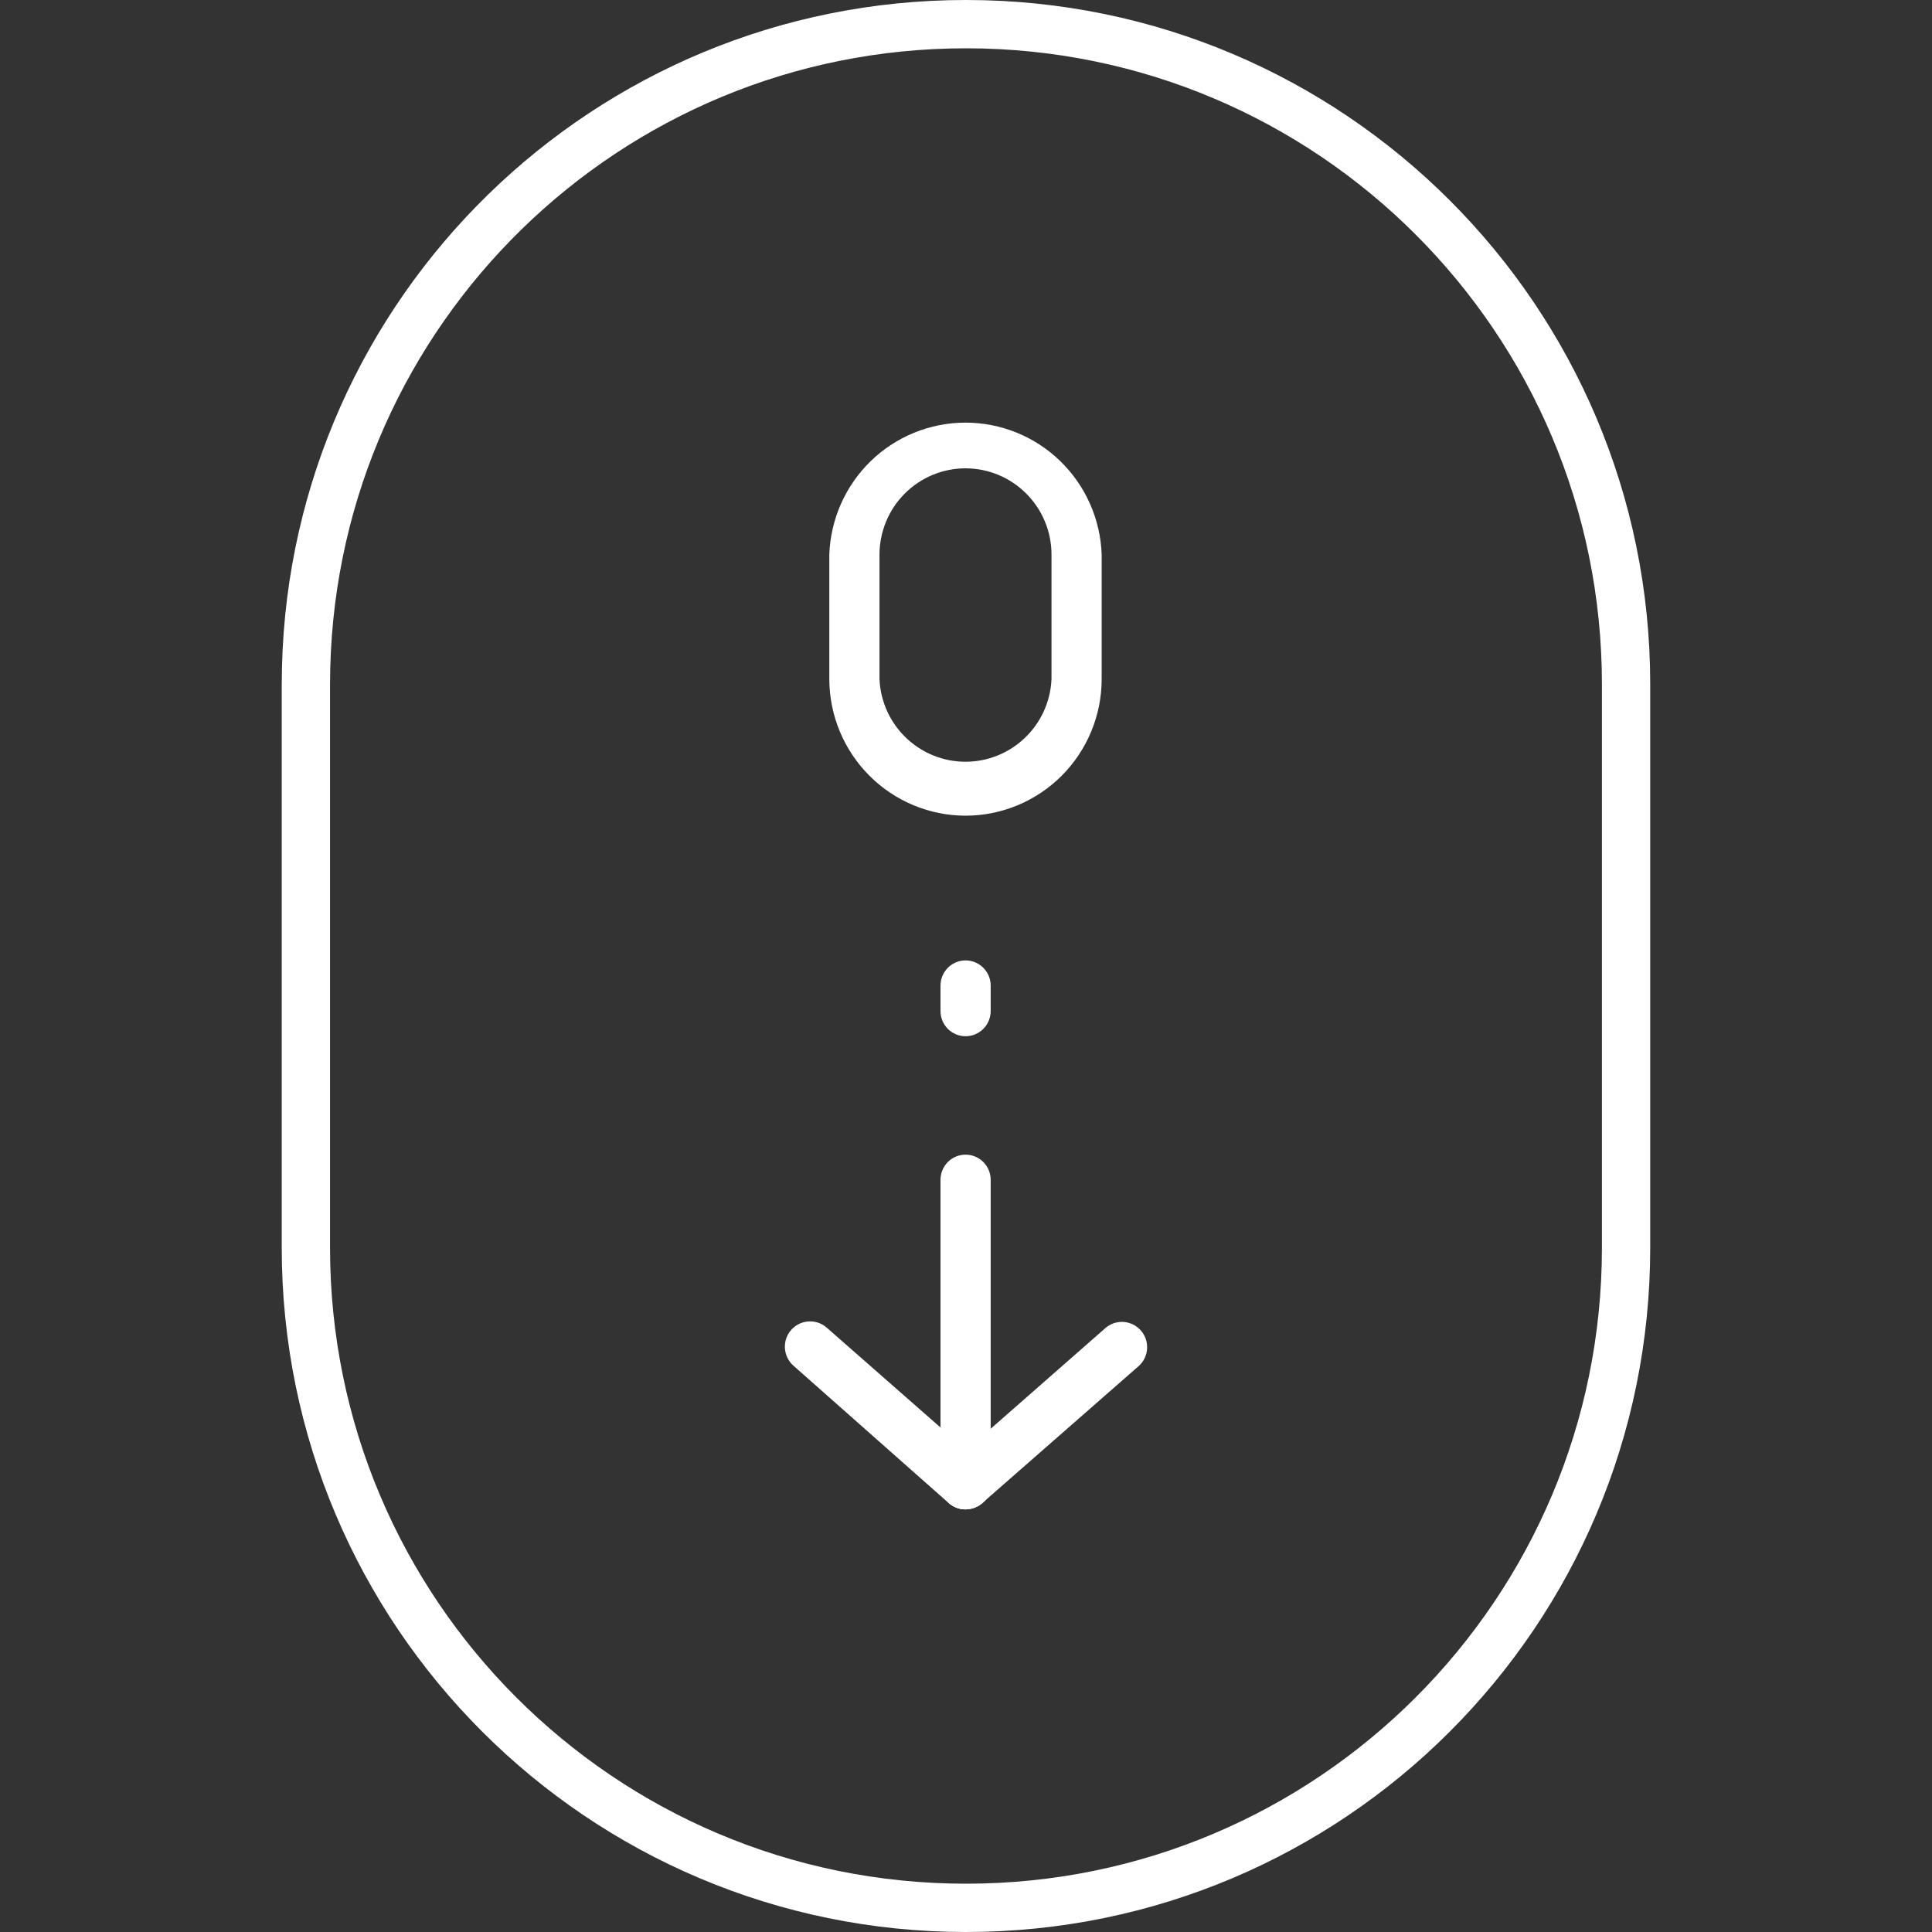 <svg width="40" height="40" viewBox="0 0 40 40" fill="none" xmlns="http://www.w3.org/2000/svg">
<rect x="0" y="0" width="40" height="40" fill="#333333" stroke="none"/>
<path d="M19.991 31.25C19.854 31.25 19.722 31.195 19.624 31.097C19.527 31 19.472 30.867 19.472 30.729V24.427C19.472 24.288 19.527 24.156 19.624 24.058C19.722 23.96 19.854 23.906 19.991 23.906C20.129 23.906 20.261 23.96 20.358 24.058C20.456 24.156 20.511 24.288 20.511 24.427V30.729C20.511 30.867 20.456 31 20.358 31.097C20.261 31.195 20.129 31.25 19.991 31.25Z" fill="white"/>
<path d="M19.991 31.25C19.864 31.251 19.741 31.206 19.645 31.122L16.426 28.274C16.322 28.182 16.259 28.052 16.251 27.914C16.242 27.775 16.289 27.638 16.381 27.534C16.473 27.43 16.602 27.367 16.741 27.359C16.879 27.35 17.015 27.397 17.118 27.489L20.351 30.326C20.431 30.396 20.488 30.489 20.514 30.592C20.539 30.696 20.533 30.804 20.495 30.904C20.457 31.003 20.39 31.089 20.303 31.149C20.215 31.209 20.111 31.241 20.005 31.239L19.991 31.25Z" fill="white"/>
<path d="M19.991 31.25C19.917 31.25 19.844 31.235 19.776 31.204C19.709 31.174 19.649 31.129 19.6 31.073C19.51 30.968 19.465 30.833 19.474 30.695C19.483 30.557 19.546 30.428 19.649 30.337L22.882 27.5C22.985 27.408 23.121 27.361 23.259 27.369C23.398 27.378 23.527 27.441 23.619 27.545C23.711 27.649 23.758 27.785 23.749 27.924C23.741 28.063 23.678 28.192 23.574 28.284L20.334 31.122C20.239 31.204 20.117 31.25 19.991 31.25Z" fill="white"/>
<path d="M19.991 16.888C19.244 16.887 18.528 16.589 17.999 16.059C17.47 15.529 17.172 14.811 17.17 14.061V11.481C17.196 10.748 17.504 10.054 18.03 9.544C18.556 9.035 19.259 8.75 19.99 8.75C20.721 8.75 21.423 9.035 21.949 9.544C22.475 10.054 22.783 10.748 22.809 11.481V14.061C22.808 14.81 22.511 15.529 21.983 16.059C21.454 16.589 20.738 16.887 19.991 16.888ZM19.991 9.696C19.519 9.696 19.066 9.884 18.732 10.219C18.398 10.553 18.21 11.007 18.209 11.481V14.061C18.229 14.521 18.425 14.956 18.757 15.274C19.089 15.593 19.53 15.771 19.99 15.771C20.449 15.771 20.89 15.593 21.222 15.274C21.554 14.956 21.75 14.521 21.77 14.061V11.481C21.77 11.008 21.582 10.554 21.248 10.22C20.915 9.885 20.463 9.697 19.991 9.696Z" fill="white"/>
<path d="M19.991 21.454C19.854 21.454 19.722 21.399 19.624 21.302C19.527 21.204 19.472 21.071 19.472 20.933V20.405C19.472 20.267 19.527 20.135 19.624 20.037C19.722 19.939 19.854 19.884 19.991 19.884C20.129 19.884 20.261 19.939 20.358 20.037C20.456 20.135 20.511 20.267 20.511 20.405V20.933C20.511 21.071 20.456 21.204 20.358 21.302C20.261 21.399 20.129 21.454 19.991 21.454Z" fill="white"/>
<path d="M20 0.5C27.548 0.5 33.666 6.619 33.666 14.167V25.833C33.666 33.381 27.548 39.5 20 39.5C12.452 39.5 6.333 33.381 6.333 25.833V14.167L6.338 13.813C6.525 6.429 12.57 0.5 20 0.5Z" stroke="white"/>
</svg>
